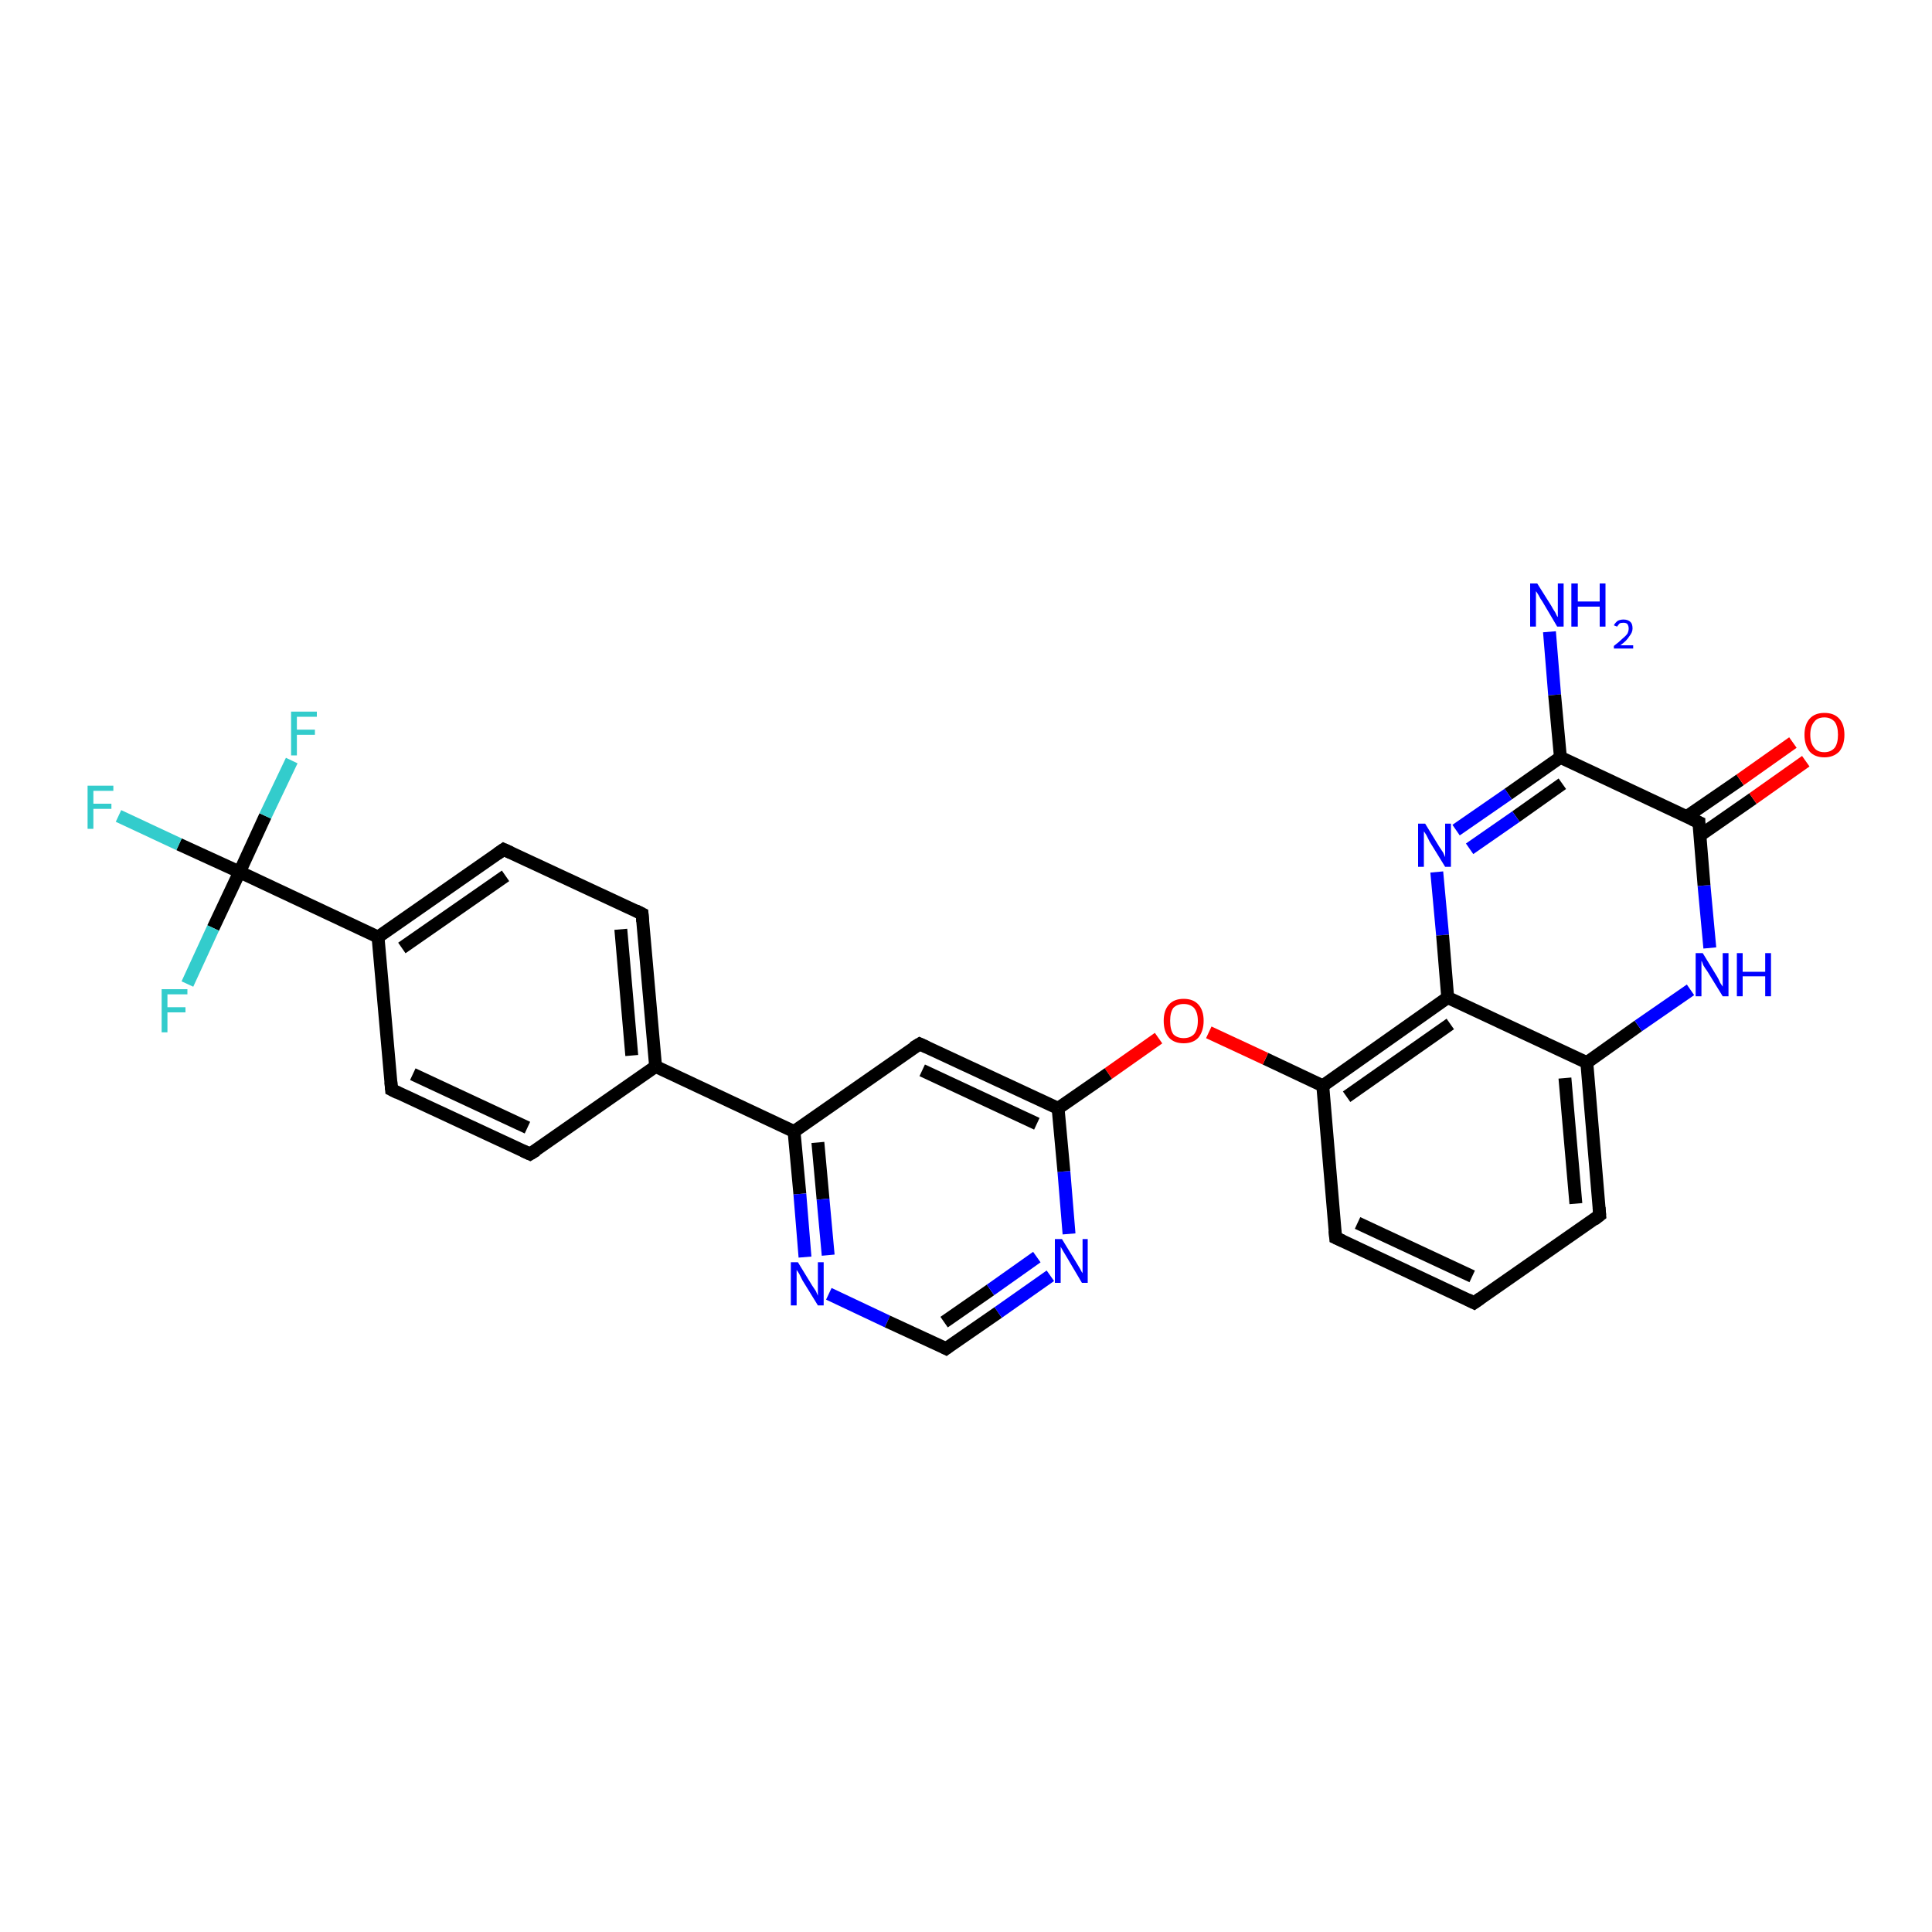 <?xml version='1.0' encoding='iso-8859-1'?>
<svg version='1.1' baseProfile='full'
              xmlns='http://www.w3.org/2000/svg'
                      xmlns:rdkit='http://www.rdkit.org/xml'
                      xmlns:xlink='http://www.w3.org/1999/xlink'
                  xml:space='preserve'
width='300px' height='300px' viewBox='0 0 300 300'>
<!-- END OF HEADER -->
<rect style='opacity:1.0;fill:#FFFFFF;stroke:none' width='300.0' height='300.0' x='0.0' y='0.0'> </rect>
<path class='bond-0 atom-0 atom-1' d='M 240.6,98.1 L 241.4,107.9' style='fill:none;fill-rule:evenodd;stroke:#0000FF;stroke-width:2.0px;stroke-linecap:butt;stroke-linejoin:miter;stroke-opacity:1' />
<path class='bond-0 atom-0 atom-1' d='M 241.4,107.9 L 242.3,117.6' style='fill:none;fill-rule:evenodd;stroke:#000000;stroke-width:2.0px;stroke-linecap:butt;stroke-linejoin:miter;stroke-opacity:1' />
<path class='bond-1 atom-1 atom-2' d='M 242.3,117.6 L 234.2,123.3' style='fill:none;fill-rule:evenodd;stroke:#000000;stroke-width:2.0px;stroke-linecap:butt;stroke-linejoin:miter;stroke-opacity:1' />
<path class='bond-1 atom-1 atom-2' d='M 234.2,123.3 L 226.1,128.9' style='fill:none;fill-rule:evenodd;stroke:#0000FF;stroke-width:2.0px;stroke-linecap:butt;stroke-linejoin:miter;stroke-opacity:1' />
<path class='bond-1 atom-1 atom-2' d='M 242.6,121.7 L 235.4,126.8' style='fill:none;fill-rule:evenodd;stroke:#000000;stroke-width:2.0px;stroke-linecap:butt;stroke-linejoin:miter;stroke-opacity:1' />
<path class='bond-1 atom-1 atom-2' d='M 235.4,126.8 L 228.2,131.8' style='fill:none;fill-rule:evenodd;stroke:#0000FF;stroke-width:2.0px;stroke-linecap:butt;stroke-linejoin:miter;stroke-opacity:1' />
<path class='bond-2 atom-2 atom-3' d='M 223.1,135.4 L 224.0,145.2' style='fill:none;fill-rule:evenodd;stroke:#0000FF;stroke-width:2.0px;stroke-linecap:butt;stroke-linejoin:miter;stroke-opacity:1' />
<path class='bond-2 atom-2 atom-3' d='M 224.0,145.2 L 224.8,154.9' style='fill:none;fill-rule:evenodd;stroke:#000000;stroke-width:2.0px;stroke-linecap:butt;stroke-linejoin:miter;stroke-opacity:1' />
<path class='bond-3 atom-3 atom-4' d='M 224.8,154.9 L 205.4,168.6' style='fill:none;fill-rule:evenodd;stroke:#000000;stroke-width:2.0px;stroke-linecap:butt;stroke-linejoin:miter;stroke-opacity:1' />
<path class='bond-3 atom-3 atom-4' d='M 225.2,159.0 L 209.1,170.3' style='fill:none;fill-rule:evenodd;stroke:#000000;stroke-width:2.0px;stroke-linecap:butt;stroke-linejoin:miter;stroke-opacity:1' />
<path class='bond-4 atom-4 atom-5' d='M 205.4,168.6 L 196.5,164.4' style='fill:none;fill-rule:evenodd;stroke:#000000;stroke-width:2.0px;stroke-linecap:butt;stroke-linejoin:miter;stroke-opacity:1' />
<path class='bond-4 atom-4 atom-5' d='M 196.5,164.4 L 187.7,160.3' style='fill:none;fill-rule:evenodd;stroke:#FF0000;stroke-width:2.0px;stroke-linecap:butt;stroke-linejoin:miter;stroke-opacity:1' />
<path class='bond-5 atom-5 atom-6' d='M 179.9,161.2 L 172.1,166.7' style='fill:none;fill-rule:evenodd;stroke:#FF0000;stroke-width:2.0px;stroke-linecap:butt;stroke-linejoin:miter;stroke-opacity:1' />
<path class='bond-5 atom-5 atom-6' d='M 172.1,166.7 L 164.3,172.1' style='fill:none;fill-rule:evenodd;stroke:#000000;stroke-width:2.0px;stroke-linecap:butt;stroke-linejoin:miter;stroke-opacity:1' />
<path class='bond-6 atom-6 atom-7' d='M 164.3,172.1 L 142.8,162.1' style='fill:none;fill-rule:evenodd;stroke:#000000;stroke-width:2.0px;stroke-linecap:butt;stroke-linejoin:miter;stroke-opacity:1' />
<path class='bond-6 atom-6 atom-7' d='M 161.0,174.5 L 143.2,166.2' style='fill:none;fill-rule:evenodd;stroke:#000000;stroke-width:2.0px;stroke-linecap:butt;stroke-linejoin:miter;stroke-opacity:1' />
<path class='bond-7 atom-7 atom-8' d='M 142.8,162.1 L 123.3,175.7' style='fill:none;fill-rule:evenodd;stroke:#000000;stroke-width:2.0px;stroke-linecap:butt;stroke-linejoin:miter;stroke-opacity:1' />
<path class='bond-8 atom-8 atom-9' d='M 123.3,175.7 L 124.2,185.4' style='fill:none;fill-rule:evenodd;stroke:#000000;stroke-width:2.0px;stroke-linecap:butt;stroke-linejoin:miter;stroke-opacity:1' />
<path class='bond-8 atom-8 atom-9' d='M 124.2,185.4 L 125.0,195.2' style='fill:none;fill-rule:evenodd;stroke:#0000FF;stroke-width:2.0px;stroke-linecap:butt;stroke-linejoin:miter;stroke-opacity:1' />
<path class='bond-8 atom-8 atom-9' d='M 127.0,177.4 L 127.8,186.2' style='fill:none;fill-rule:evenodd;stroke:#000000;stroke-width:2.0px;stroke-linecap:butt;stroke-linejoin:miter;stroke-opacity:1' />
<path class='bond-8 atom-8 atom-9' d='M 127.8,186.2 L 128.6,194.9' style='fill:none;fill-rule:evenodd;stroke:#0000FF;stroke-width:2.0px;stroke-linecap:butt;stroke-linejoin:miter;stroke-opacity:1' />
<path class='bond-9 atom-9 atom-10' d='M 128.7,200.9 L 137.8,205.2' style='fill:none;fill-rule:evenodd;stroke:#0000FF;stroke-width:2.0px;stroke-linecap:butt;stroke-linejoin:miter;stroke-opacity:1' />
<path class='bond-9 atom-9 atom-10' d='M 137.8,205.2 L 146.9,209.4' style='fill:none;fill-rule:evenodd;stroke:#000000;stroke-width:2.0px;stroke-linecap:butt;stroke-linejoin:miter;stroke-opacity:1' />
<path class='bond-10 atom-10 atom-11' d='M 146.9,209.4 L 155.0,203.8' style='fill:none;fill-rule:evenodd;stroke:#000000;stroke-width:2.0px;stroke-linecap:butt;stroke-linejoin:miter;stroke-opacity:1' />
<path class='bond-10 atom-10 atom-11' d='M 155.0,203.8 L 163.1,198.1' style='fill:none;fill-rule:evenodd;stroke:#0000FF;stroke-width:2.0px;stroke-linecap:butt;stroke-linejoin:miter;stroke-opacity:1' />
<path class='bond-10 atom-10 atom-11' d='M 146.6,205.3 L 153.8,200.3' style='fill:none;fill-rule:evenodd;stroke:#000000;stroke-width:2.0px;stroke-linecap:butt;stroke-linejoin:miter;stroke-opacity:1' />
<path class='bond-10 atom-10 atom-11' d='M 153.8,200.3 L 161.0,195.2' style='fill:none;fill-rule:evenodd;stroke:#0000FF;stroke-width:2.0px;stroke-linecap:butt;stroke-linejoin:miter;stroke-opacity:1' />
<path class='bond-11 atom-8 atom-12' d='M 123.3,175.7 L 101.8,165.6' style='fill:none;fill-rule:evenodd;stroke:#000000;stroke-width:2.0px;stroke-linecap:butt;stroke-linejoin:miter;stroke-opacity:1' />
<path class='bond-12 atom-12 atom-13' d='M 101.8,165.6 L 99.7,141.9' style='fill:none;fill-rule:evenodd;stroke:#000000;stroke-width:2.0px;stroke-linecap:butt;stroke-linejoin:miter;stroke-opacity:1' />
<path class='bond-12 atom-12 atom-13' d='M 98.1,163.9 L 96.4,144.3' style='fill:none;fill-rule:evenodd;stroke:#000000;stroke-width:2.0px;stroke-linecap:butt;stroke-linejoin:miter;stroke-opacity:1' />
<path class='bond-13 atom-13 atom-14' d='M 99.7,141.9 L 78.2,131.9' style='fill:none;fill-rule:evenodd;stroke:#000000;stroke-width:2.0px;stroke-linecap:butt;stroke-linejoin:miter;stroke-opacity:1' />
<path class='bond-14 atom-14 atom-15' d='M 78.2,131.9 L 58.7,145.5' style='fill:none;fill-rule:evenodd;stroke:#000000;stroke-width:2.0px;stroke-linecap:butt;stroke-linejoin:miter;stroke-opacity:1' />
<path class='bond-14 atom-14 atom-15' d='M 78.5,136.0 L 62.4,147.2' style='fill:none;fill-rule:evenodd;stroke:#000000;stroke-width:2.0px;stroke-linecap:butt;stroke-linejoin:miter;stroke-opacity:1' />
<path class='bond-15 atom-15 atom-16' d='M 58.7,145.5 L 60.8,169.2' style='fill:none;fill-rule:evenodd;stroke:#000000;stroke-width:2.0px;stroke-linecap:butt;stroke-linejoin:miter;stroke-opacity:1' />
<path class='bond-16 atom-16 atom-17' d='M 60.8,169.2 L 82.3,179.2' style='fill:none;fill-rule:evenodd;stroke:#000000;stroke-width:2.0px;stroke-linecap:butt;stroke-linejoin:miter;stroke-opacity:1' />
<path class='bond-16 atom-16 atom-17' d='M 64.1,166.8 L 81.9,175.1' style='fill:none;fill-rule:evenodd;stroke:#000000;stroke-width:2.0px;stroke-linecap:butt;stroke-linejoin:miter;stroke-opacity:1' />
<path class='bond-17 atom-15 atom-18' d='M 58.7,145.5 L 37.2,135.4' style='fill:none;fill-rule:evenodd;stroke:#000000;stroke-width:2.0px;stroke-linecap:butt;stroke-linejoin:miter;stroke-opacity:1' />
<path class='bond-18 atom-18 atom-19' d='M 37.2,135.4 L 27.8,131.1' style='fill:none;fill-rule:evenodd;stroke:#000000;stroke-width:2.0px;stroke-linecap:butt;stroke-linejoin:miter;stroke-opacity:1' />
<path class='bond-18 atom-18 atom-19' d='M 27.8,131.1 L 18.4,126.7' style='fill:none;fill-rule:evenodd;stroke:#33CCCC;stroke-width:2.0px;stroke-linecap:butt;stroke-linejoin:miter;stroke-opacity:1' />
<path class='bond-19 atom-18 atom-20' d='M 37.2,135.4 L 41.2,126.7' style='fill:none;fill-rule:evenodd;stroke:#000000;stroke-width:2.0px;stroke-linecap:butt;stroke-linejoin:miter;stroke-opacity:1' />
<path class='bond-19 atom-18 atom-20' d='M 41.2,126.7 L 45.3,118.1' style='fill:none;fill-rule:evenodd;stroke:#33CCCC;stroke-width:2.0px;stroke-linecap:butt;stroke-linejoin:miter;stroke-opacity:1' />
<path class='bond-20 atom-18 atom-21' d='M 37.2,135.4 L 33.1,144.1' style='fill:none;fill-rule:evenodd;stroke:#000000;stroke-width:2.0px;stroke-linecap:butt;stroke-linejoin:miter;stroke-opacity:1' />
<path class='bond-20 atom-18 atom-21' d='M 33.1,144.1 L 29.1,152.8' style='fill:none;fill-rule:evenodd;stroke:#33CCCC;stroke-width:2.0px;stroke-linecap:butt;stroke-linejoin:miter;stroke-opacity:1' />
<path class='bond-21 atom-4 atom-22' d='M 205.4,168.6 L 207.4,192.2' style='fill:none;fill-rule:evenodd;stroke:#000000;stroke-width:2.0px;stroke-linecap:butt;stroke-linejoin:miter;stroke-opacity:1' />
<path class='bond-22 atom-22 atom-23' d='M 207.4,192.2 L 228.9,202.3' style='fill:none;fill-rule:evenodd;stroke:#000000;stroke-width:2.0px;stroke-linecap:butt;stroke-linejoin:miter;stroke-opacity:1' />
<path class='bond-22 atom-22 atom-23' d='M 210.8,189.9 L 228.6,198.2' style='fill:none;fill-rule:evenodd;stroke:#000000;stroke-width:2.0px;stroke-linecap:butt;stroke-linejoin:miter;stroke-opacity:1' />
<path class='bond-23 atom-23 atom-24' d='M 228.9,202.3 L 248.4,188.7' style='fill:none;fill-rule:evenodd;stroke:#000000;stroke-width:2.0px;stroke-linecap:butt;stroke-linejoin:miter;stroke-opacity:1' />
<path class='bond-24 atom-24 atom-25' d='M 248.4,188.7 L 246.4,165.0' style='fill:none;fill-rule:evenodd;stroke:#000000;stroke-width:2.0px;stroke-linecap:butt;stroke-linejoin:miter;stroke-opacity:1' />
<path class='bond-24 atom-24 atom-25' d='M 244.7,186.9 L 243.0,167.4' style='fill:none;fill-rule:evenodd;stroke:#000000;stroke-width:2.0px;stroke-linecap:butt;stroke-linejoin:miter;stroke-opacity:1' />
<path class='bond-25 atom-25 atom-26' d='M 246.4,165.0 L 254.4,159.3' style='fill:none;fill-rule:evenodd;stroke:#000000;stroke-width:2.0px;stroke-linecap:butt;stroke-linejoin:miter;stroke-opacity:1' />
<path class='bond-25 atom-25 atom-26' d='M 254.4,159.3 L 262.5,153.7' style='fill:none;fill-rule:evenodd;stroke:#0000FF;stroke-width:2.0px;stroke-linecap:butt;stroke-linejoin:miter;stroke-opacity:1' />
<path class='bond-26 atom-26 atom-27' d='M 265.5,147.2 L 264.6,137.5' style='fill:none;fill-rule:evenodd;stroke:#0000FF;stroke-width:2.0px;stroke-linecap:butt;stroke-linejoin:miter;stroke-opacity:1' />
<path class='bond-26 atom-26 atom-27' d='M 264.6,137.5 L 263.8,127.7' style='fill:none;fill-rule:evenodd;stroke:#000000;stroke-width:2.0px;stroke-linecap:butt;stroke-linejoin:miter;stroke-opacity:1' />
<path class='bond-27 atom-27 atom-28' d='M 264.0,129.7 L 272.2,124.0' style='fill:none;fill-rule:evenodd;stroke:#000000;stroke-width:2.0px;stroke-linecap:butt;stroke-linejoin:miter;stroke-opacity:1' />
<path class='bond-27 atom-27 atom-28' d='M 272.2,124.0 L 280.4,118.2' style='fill:none;fill-rule:evenodd;stroke:#FF0000;stroke-width:2.0px;stroke-linecap:butt;stroke-linejoin:miter;stroke-opacity:1' />
<path class='bond-27 atom-27 atom-28' d='M 261.9,126.8 L 270.2,121.1' style='fill:none;fill-rule:evenodd;stroke:#000000;stroke-width:2.0px;stroke-linecap:butt;stroke-linejoin:miter;stroke-opacity:1' />
<path class='bond-27 atom-27 atom-28' d='M 270.2,121.1 L 278.4,115.3' style='fill:none;fill-rule:evenodd;stroke:#FF0000;stroke-width:2.0px;stroke-linecap:butt;stroke-linejoin:miter;stroke-opacity:1' />
<path class='bond-28 atom-27 atom-1' d='M 263.8,127.7 L 242.3,117.6' style='fill:none;fill-rule:evenodd;stroke:#000000;stroke-width:2.0px;stroke-linecap:butt;stroke-linejoin:miter;stroke-opacity:1' />
<path class='bond-29 atom-25 atom-3' d='M 246.4,165.0 L 224.8,154.9' style='fill:none;fill-rule:evenodd;stroke:#000000;stroke-width:2.0px;stroke-linecap:butt;stroke-linejoin:miter;stroke-opacity:1' />
<path class='bond-30 atom-11 atom-6' d='M 166.0,191.6 L 165.2,181.9' style='fill:none;fill-rule:evenodd;stroke:#0000FF;stroke-width:2.0px;stroke-linecap:butt;stroke-linejoin:miter;stroke-opacity:1' />
<path class='bond-30 atom-11 atom-6' d='M 165.2,181.9 L 164.3,172.1' style='fill:none;fill-rule:evenodd;stroke:#000000;stroke-width:2.0px;stroke-linecap:butt;stroke-linejoin:miter;stroke-opacity:1' />
<path class='bond-31 atom-17 atom-12' d='M 82.3,179.2 L 101.8,165.6' style='fill:none;fill-rule:evenodd;stroke:#000000;stroke-width:2.0px;stroke-linecap:butt;stroke-linejoin:miter;stroke-opacity:1' />
<path d='M 143.9,162.6 L 142.8,162.1 L 141.8,162.7' style='fill:none;stroke:#000000;stroke-width:2.0px;stroke-linecap:butt;stroke-linejoin:miter;stroke-opacity:1;' />
<path d='M 146.5,209.2 L 146.9,209.4 L 147.3,209.1' style='fill:none;stroke:#000000;stroke-width:2.0px;stroke-linecap:butt;stroke-linejoin:miter;stroke-opacity:1;' />
<path d='M 99.8,143.1 L 99.7,141.9 L 98.7,141.4' style='fill:none;stroke:#000000;stroke-width:2.0px;stroke-linecap:butt;stroke-linejoin:miter;stroke-opacity:1;' />
<path d='M 79.3,132.4 L 78.2,131.9 L 77.2,132.6' style='fill:none;stroke:#000000;stroke-width:2.0px;stroke-linecap:butt;stroke-linejoin:miter;stroke-opacity:1;' />
<path d='M 60.7,168.0 L 60.8,169.2 L 61.8,169.7' style='fill:none;stroke:#000000;stroke-width:2.0px;stroke-linecap:butt;stroke-linejoin:miter;stroke-opacity:1;' />
<path d='M 81.2,178.7 L 82.3,179.2 L 83.3,178.6' style='fill:none;stroke:#000000;stroke-width:2.0px;stroke-linecap:butt;stroke-linejoin:miter;stroke-opacity:1;' />
<path d='M 207.3,191.1 L 207.4,192.2 L 208.5,192.7' style='fill:none;stroke:#000000;stroke-width:2.0px;stroke-linecap:butt;stroke-linejoin:miter;stroke-opacity:1;' />
<path d='M 227.9,201.8 L 228.9,202.3 L 229.9,201.6' style='fill:none;stroke:#000000;stroke-width:2.0px;stroke-linecap:butt;stroke-linejoin:miter;stroke-opacity:1;' />
<path d='M 247.5,189.4 L 248.4,188.7 L 248.3,187.5' style='fill:none;stroke:#000000;stroke-width:2.0px;stroke-linecap:butt;stroke-linejoin:miter;stroke-opacity:1;' />
<path d='M 263.8,128.2 L 263.8,127.7 L 262.7,127.2' style='fill:none;stroke:#000000;stroke-width:2.0px;stroke-linecap:butt;stroke-linejoin:miter;stroke-opacity:1;' />
<path class='atom-0' d='M 238.7 90.6
L 240.9 94.1
Q 241.1 94.5, 241.5 95.1
Q 241.8 95.8, 241.9 95.8
L 241.9 90.6
L 242.8 90.6
L 242.8 97.3
L 241.8 97.3
L 239.5 93.4
Q 239.2 93.0, 238.9 92.4
Q 238.6 91.9, 238.5 91.8
L 238.5 97.3
L 237.6 97.3
L 237.6 90.6
L 238.7 90.6
' fill='#0000FF'/>
<path class='atom-0' d='M 244.0 90.6
L 245.0 90.6
L 245.0 93.4
L 248.4 93.4
L 248.4 90.6
L 249.3 90.6
L 249.3 97.3
L 248.4 97.3
L 248.4 94.2
L 245.0 94.2
L 245.0 97.3
L 244.0 97.3
L 244.0 90.6
' fill='#0000FF'/>
<path class='atom-0' d='M 250.6 97.1
Q 250.8 96.7, 251.2 96.4
Q 251.6 96.2, 252.1 96.2
Q 252.8 96.2, 253.2 96.6
Q 253.5 96.9, 253.5 97.6
Q 253.5 98.2, 253.0 98.8
Q 252.6 99.5, 251.6 100.2
L 253.6 100.2
L 253.6 100.7
L 250.6 100.7
L 250.6 100.3
Q 251.4 99.7, 251.9 99.2
Q 252.4 98.8, 252.7 98.4
Q 252.9 98.0, 252.9 97.6
Q 252.9 97.2, 252.7 96.9
Q 252.5 96.7, 252.1 96.7
Q 251.7 96.7, 251.5 96.8
Q 251.3 97.0, 251.1 97.3
L 250.6 97.1
' fill='#0000FF'/>
<path class='atom-2' d='M 221.3 127.9
L 223.5 131.5
Q 223.7 131.8, 224.1 132.4
Q 224.4 133.1, 224.4 133.1
L 224.4 127.9
L 225.3 127.9
L 225.3 134.6
L 224.4 134.6
L 222.0 130.7
Q 221.8 130.3, 221.5 129.7
Q 221.2 129.2, 221.1 129.1
L 221.1 134.6
L 220.2 134.6
L 220.2 127.9
L 221.3 127.9
' fill='#0000FF'/>
<path class='atom-5' d='M 180.7 158.5
Q 180.7 156.9, 181.5 156.0
Q 182.3 155.1, 183.8 155.1
Q 185.3 155.1, 186.1 156.0
Q 186.9 156.9, 186.9 158.5
Q 186.9 160.1, 186.1 161.1
Q 185.3 162.0, 183.8 162.0
Q 182.3 162.0, 181.5 161.1
Q 180.7 160.2, 180.7 158.5
M 183.8 161.2
Q 184.8 161.2, 185.4 160.6
Q 186.0 159.9, 186.0 158.5
Q 186.0 157.2, 185.4 156.5
Q 184.8 155.9, 183.8 155.9
Q 182.8 155.9, 182.2 156.5
Q 181.7 157.2, 181.7 158.5
Q 181.7 159.9, 182.2 160.6
Q 182.8 161.2, 183.8 161.2
' fill='#FF0000'/>
<path class='atom-9' d='M 123.9 196.0
L 126.1 199.6
Q 126.3 199.9, 126.7 200.5
Q 127.0 201.2, 127.0 201.2
L 127.0 196.0
L 127.9 196.0
L 127.9 202.7
L 127.0 202.7
L 124.6 198.8
Q 124.4 198.4, 124.1 197.8
Q 123.8 197.3, 123.7 197.2
L 123.7 202.7
L 122.8 202.7
L 122.8 196.0
L 123.9 196.0
' fill='#0000FF'/>
<path class='atom-11' d='M 164.9 192.4
L 167.1 196.0
Q 167.3 196.3, 167.7 197.0
Q 168.0 197.6, 168.1 197.7
L 168.1 192.4
L 168.9 192.4
L 168.9 199.2
L 168.0 199.2
L 165.7 195.3
Q 165.4 194.8, 165.1 194.3
Q 164.8 193.8, 164.7 193.6
L 164.7 199.2
L 163.8 199.2
L 163.8 192.4
L 164.9 192.4
' fill='#0000FF'/>
<path class='atom-19' d='M 13.6 122.0
L 17.6 122.0
L 17.6 122.8
L 14.5 122.8
L 14.5 124.8
L 17.3 124.8
L 17.3 125.6
L 14.5 125.6
L 14.5 128.7
L 13.6 128.7
L 13.6 122.0
' fill='#33CCCC'/>
<path class='atom-20' d='M 45.2 110.5
L 49.2 110.5
L 49.2 111.3
L 46.1 111.3
L 46.1 113.3
L 48.9 113.3
L 48.9 114.1
L 46.1 114.1
L 46.1 117.3
L 45.2 117.3
L 45.2 110.5
' fill='#33CCCC'/>
<path class='atom-21' d='M 25.1 153.6
L 29.1 153.6
L 29.1 154.4
L 26.0 154.4
L 26.0 156.4
L 28.8 156.4
L 28.8 157.2
L 26.0 157.2
L 26.0 160.3
L 25.1 160.3
L 25.1 153.6
' fill='#33CCCC'/>
<path class='atom-26' d='M 264.4 148.0
L 266.6 151.6
Q 266.8 151.9, 267.1 152.6
Q 267.5 153.2, 267.5 153.2
L 267.5 148.0
L 268.4 148.0
L 268.4 154.7
L 267.5 154.7
L 265.1 150.8
Q 264.8 150.4, 264.5 149.9
Q 264.3 149.3, 264.2 149.2
L 264.2 154.7
L 263.3 154.7
L 263.3 148.0
L 264.4 148.0
' fill='#0000FF'/>
<path class='atom-26' d='M 269.7 148.0
L 270.6 148.0
L 270.6 150.9
L 274.1 150.9
L 274.1 148.0
L 275.0 148.0
L 275.0 154.7
L 274.1 154.7
L 274.1 151.6
L 270.6 151.6
L 270.6 154.7
L 269.7 154.7
L 269.7 148.0
' fill='#0000FF'/>
<path class='atom-28' d='M 280.2 114.1
Q 280.2 112.5, 281.0 111.6
Q 281.8 110.7, 283.3 110.7
Q 284.8 110.7, 285.6 111.6
Q 286.4 112.5, 286.4 114.1
Q 286.4 115.7, 285.6 116.7
Q 284.7 117.6, 283.3 117.6
Q 281.8 117.6, 281.0 116.7
Q 280.2 115.7, 280.2 114.1
M 283.3 116.8
Q 284.3 116.8, 284.9 116.1
Q 285.4 115.4, 285.4 114.1
Q 285.4 112.8, 284.9 112.1
Q 284.3 111.4, 283.3 111.4
Q 282.2 111.4, 281.7 112.1
Q 281.1 112.8, 281.1 114.1
Q 281.1 115.4, 281.7 116.1
Q 282.2 116.8, 283.3 116.8
' fill='#FF0000'/>
</svg>
